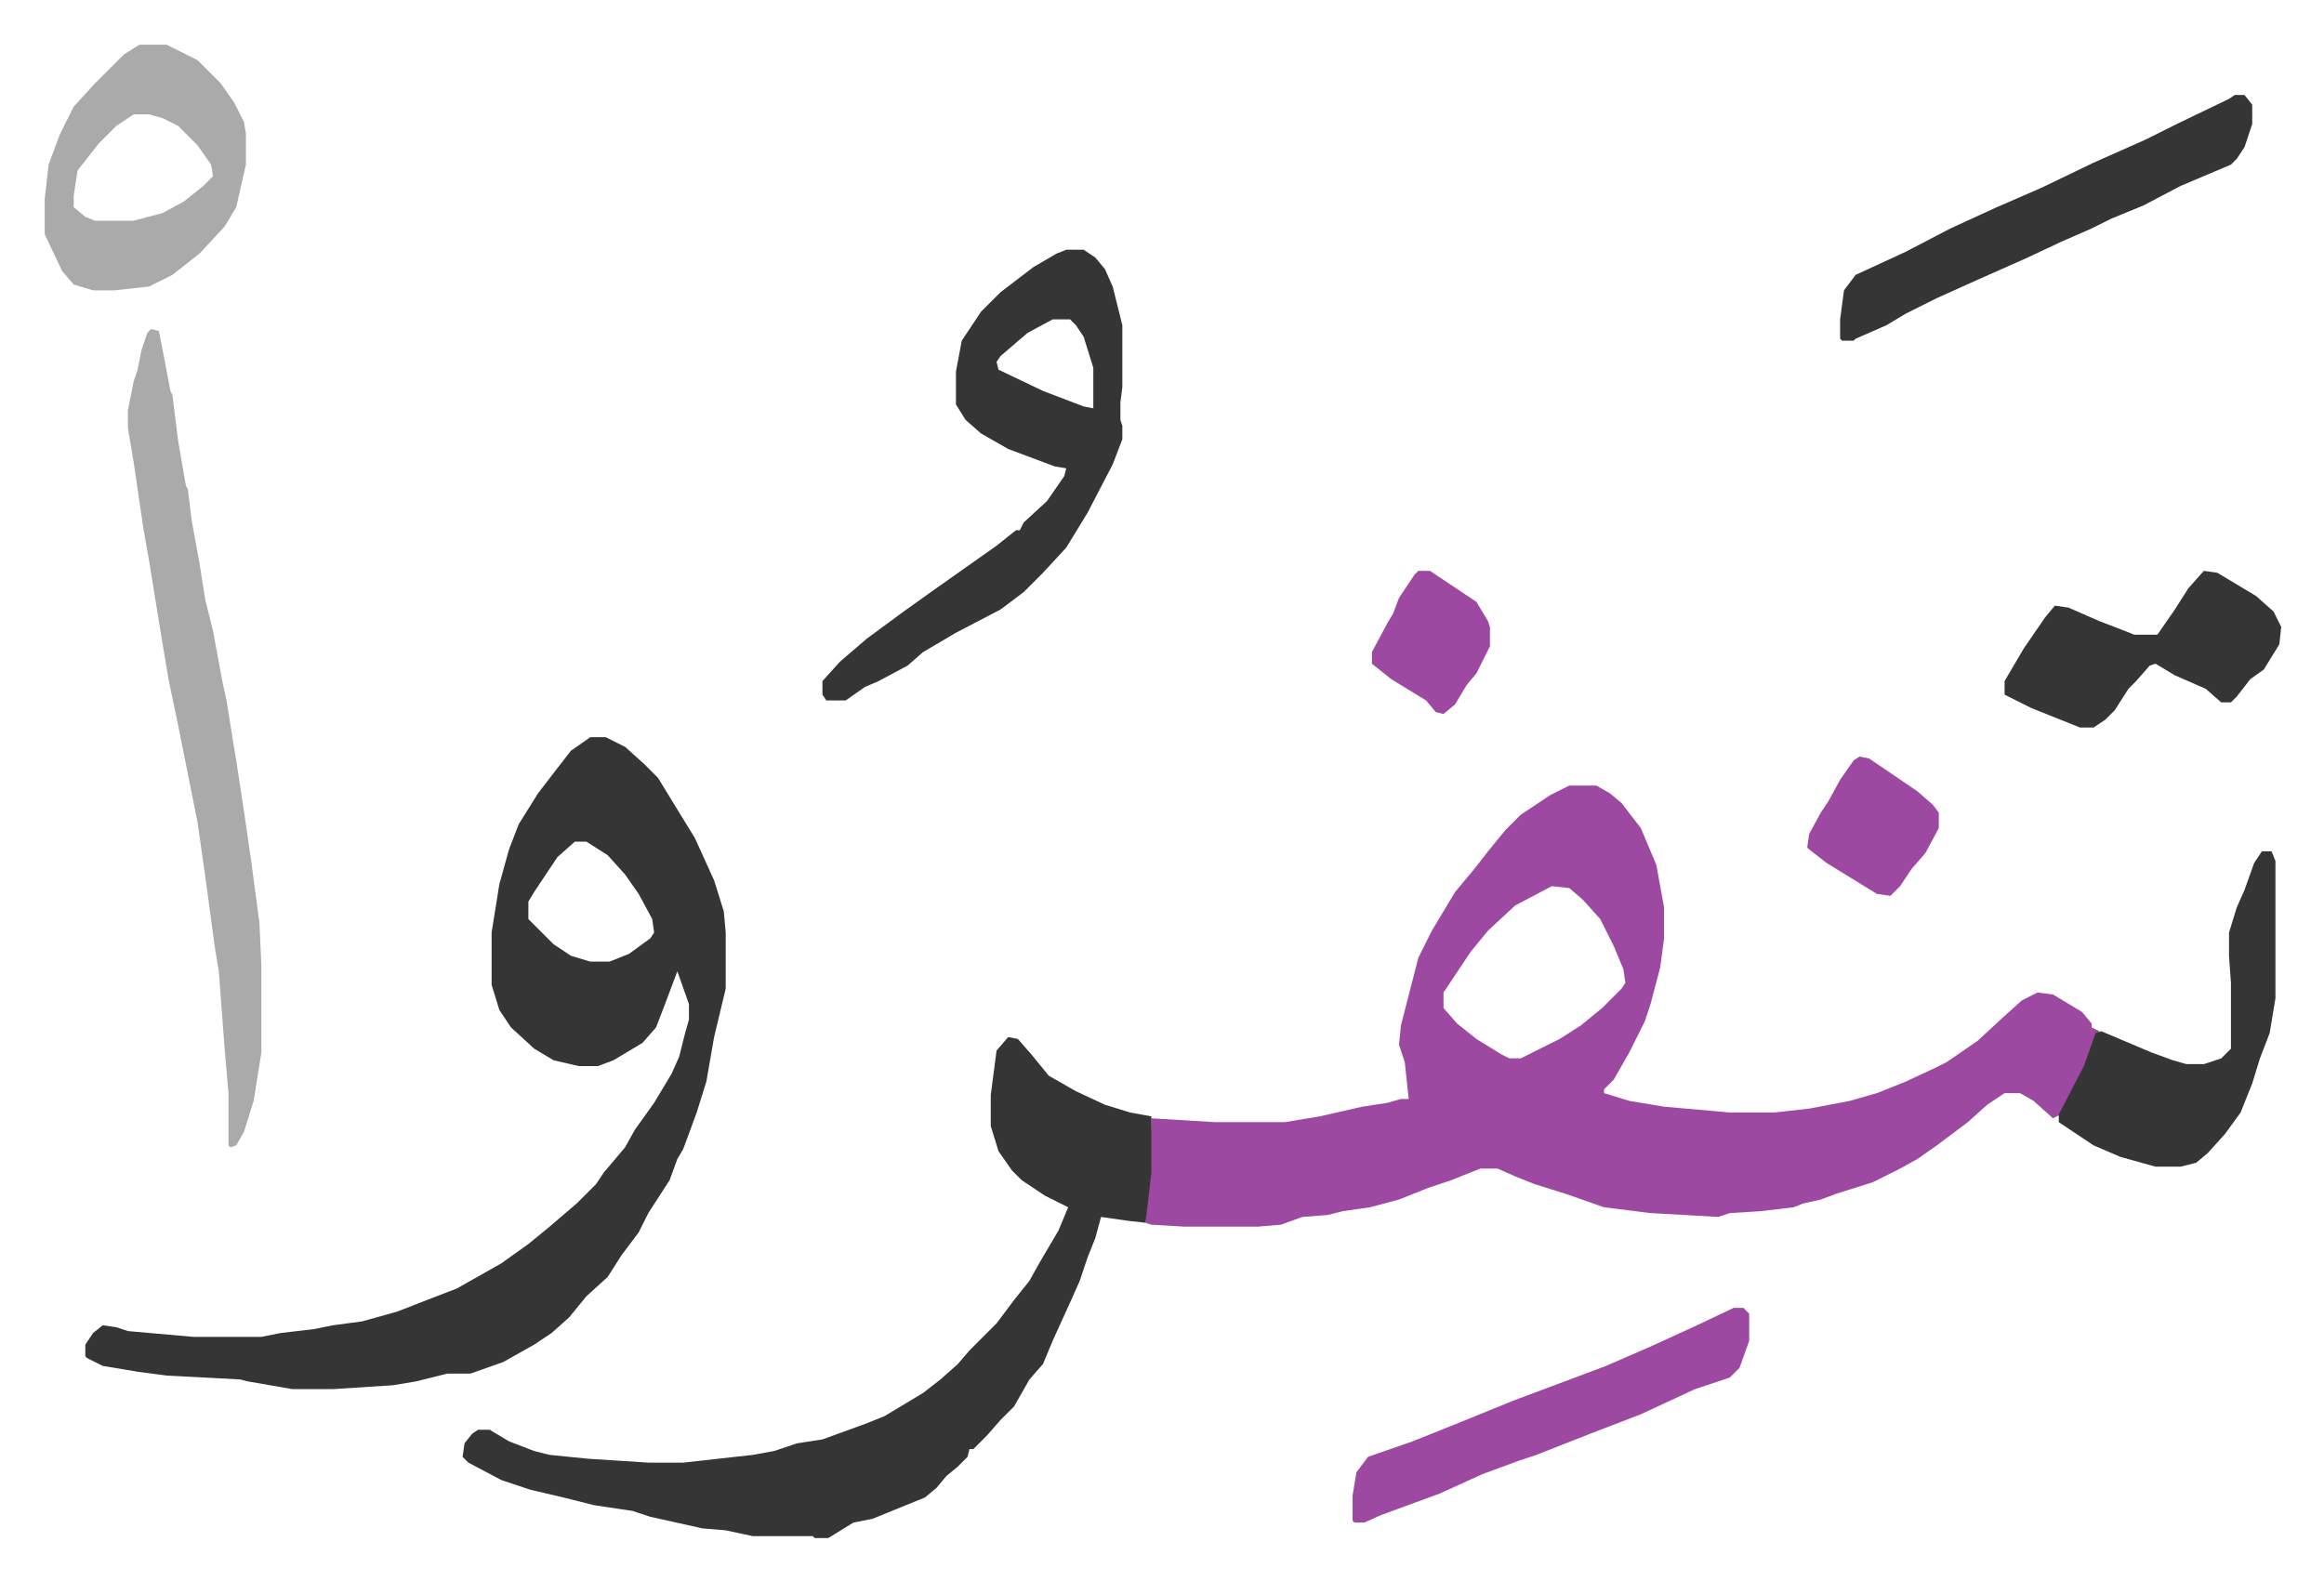<svg xmlns="http://www.w3.org/2000/svg" viewBox="-23.1 347.9 1201.2 817.2">
    <path fill="#9d48a1" id="rule_ikhfa" d="M788 754h14l7 4 6 5 10 13 8 19 4 22v16l-2 15-5 19-3 9-8 16-8 14-5 5v2l13 4 18 3 34 3h23l18-2 21-4 14-4 15-6 15-7 6-3 16-11 13-12 10-9 8-4 8 1 15 9 5 6v2l4 2-4 9-5 13-11 21-4 2-10-9-7-4h-8l-9 6-10 9-16 12-10 7-9 5-14 7-19 6-8 3-9 2-5 2-17 2-16 1-6 2-17-1-18-1-24-3-20-7-16-5-10-4-9-4h-9l-15 6-12 4-15 6-15 4-14 2-8 2-13 1-11 4-12 1h-38l-17-1-3-1v-9l2-17 1-28 33 2h36l18-3 22-5 13-2 7-2h4l-2-19-3-9 1-10 9-35 7-14 12-20 10-12 7-9 9-11 8-8 15-10zm-9 52-19 10-14 13-9 11-12 18-2 3v8l7 8 10 8 13 8 4 2h6l20-10 11-7 11-9 10-10 2-3-1-7-5-12-7-14-9-10-7-6z"/>
    <path fill="#353535" id="rule_normal" d="M282 729h8l10 5 10 9 7 7 11 18 8 13 10 22 5 16 1 11v29l-6 25-4 23-5 16-7 19-3 5-4 11-11 17-5 10-9 12-7 11-11 10-9 11-9 8-9 6-16 9-17 6h-12l-16 4-12 2-31 2h-21l-23-4-4-1-38-2-15-2-18-3-8-4-1-1v-6l4-6 5-4 7 1 6 2 34 3h35l10-2 17-2 10-2 15-2 18-5 18-7 13-5 23-13 14-10 11-9 14-12 10-10 4-6 11-13 5-9 10-14 9-15 4-9 3-12 2-7v-8l-6-17-6 16-5 13-7 8-15 9-8 3h-10l-13-3-10-6-12-11-6-9-4-13v-27l4-25 5-18 5-13 10-16 10-13 7-9zm-8 54-9 8-12 18-3 5v9l13 13 9 6 10 3h10l10-4 11-8 2-3-1-7-7-13-7-10-9-10-11-7zm224 101 5 1 7 8 9 11 14 8 15 7 13 4 11 2v29l-3 26-9-1-14-2-3 11-4 10-4 12-4 9-10 22-5 12-7 8-8 14-7 7-7 8-7 7h-2l-1 4-5 5-6 5-5 6-6 5-27 11-10 2-13 8h-7l-1-1h-31l-14-3-12-1-27-6-9-3-20-3-16-4-17-4-15-5-17-9-3-3 1-7 4-5 3-2h6l10 6 13 5 8 2 20 2 31 2h18l36-4 11-2 12-4 13-2 22-8 10-4 20-12 9-7 9-8 6-7 5-5 9-9 9-12 8-10 5-9 10-17 5-12-12-6-12-8-5-5-7-10-4-13v-16l3-23zm30-407h9l6 4 5 6 4 9 5 20v32l-1 8v9l1 3v7l-5 13-13 25-11 18-12 13-10 10-12 9-23 12-17 10-8 7-15 8-7 3-10 7h-10l-2-3v-7l9-10 14-12 19-14 14-10 17-12 17-12 10-8h2l2-4 12-11 9-13 1-4-6-1-24-9-14-8-8-7-5-8v-17l3-16 10-15 10-10 17-13 12-7zm-7 36-13 7-14 12-2 3 1 4 23 11 21 8 5 1v-21l-5-16-4-6-3-3z"/>
    <path fill="#aaa" id="rule_hamzat_wasl" d="m55 518 4 1 2 10 4 21 1 2 3 24 4 23 1 2 2 16 4 22 3 19 4 16 5 27 2 9 3 19 2 12 5 33 3 21 4 30 1 22v45l-4 25-5 16-4 7-3 1-1-1v-27l-2-23-3-40-2-12-5-37-4-28-5-25-5-25-5-24-4-24-6-37-3-17-5-34-3-18v-9l3-15 2-6 2-10 3-9zm-6-147h14l16 8 12 12 7 10 5 10 1 6v16l-5 22-6 10-13 14-14 11-12 6-18 2H25l-10-3-6-7-9-19v-18l2-18 6-16 7-14 11-12 15-15zm-3 36-9 6-9 9-11 14-2 13v6l6 5 5 2h20l15-4 11-6 10-8 5-5-1-6-7-10-10-10-8-4-7-2z"/>
    <path fill="#353535" id="rule_normal" d="M1132 397h5l4 5v10l-4 12-4 6-3 3-26 11-19 10-17 7-10 5-16 7-17 8-27 12-20 9-16 8-10 6-16 7-1 1h-6l-1-1v-10l2-15 6-8 26-12 23-12 24-11 23-10 27-13 27-12 16-8 27-13zm14 391h5l2 5v71l-3 18-5 13-4 13-6 15-8 11-9 10-6 5-8 2h-13l-18-5-14-6-18-12v-4l13-25 6-17 3-1 26 11 11 4 7 2h9l9-3 5-5v-34l-1-14v-12l4-13 4-9 5-14z"/>
    <path fill="#9d48a1" id="rule_ikhfa" d="M873 1024h5l3 3v14l-5 14-5 5-18 6-28 13-26 10-28 11-9 3-19 7-22 10-30 11-9 4h-5l-1-1v-13l2-12 6-8 23-8 20-8 32-13 48-18 23-10 24-11z"/>
    <path fill="#353535" id="rule_normal" d="m1116 643 7 1 20 12 9 8 4 8-1 9-8 13-7 5-7 9-3 3h-5l-8-7-16-7-10-6-3 1-7 8-4 4-7 11-5 5-6 4h-7l-25-10-14-7v-7l10-17 11-16 5-6 7 1 16 7 13 5 5 2h12l9-13 7-11z"/>
    <path fill="#9d48a1" id="rule_ikhfa" d="m938 739 5 1 25 17 8 7 3 4v8l-7 13-7 8-6 9-5 5-7-1-26-16-9-7-1-1 1-7 6-11 4-6 6-11 7-10zm-228-96h6l24 16 6 10 1 3v10l-7 14-5 6-6 10-6 5-4-1-5-6-18-11-10-8v-6l8-15 3-5 3-8 8-12z"/>
</svg>
